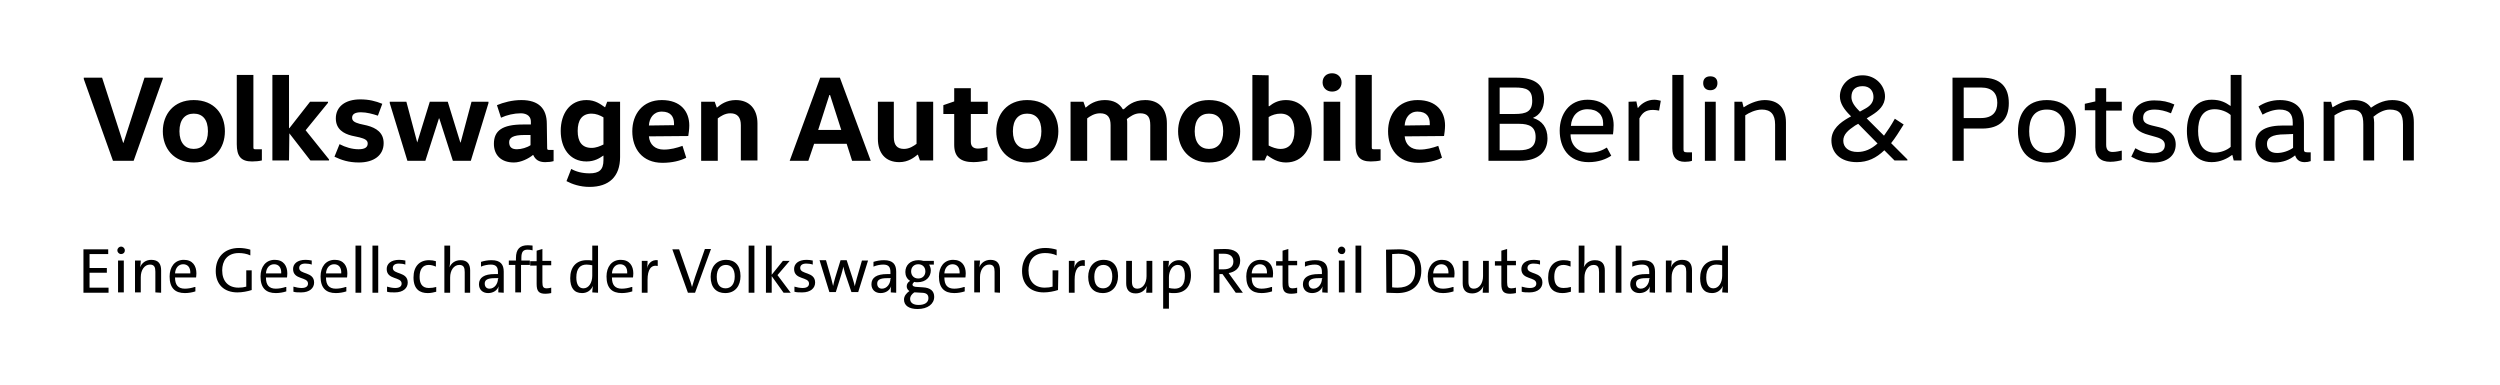 <?xml version="1.0" encoding="utf-8"?>
<!-- Generator: Adobe Illustrator 26.5.0, SVG Export Plug-In . SVG Version: 6.00 Build 0)  -->
<svg version="1.1" id="Ebene_1" xmlns="http://www.w3.org/2000/svg" xmlns:xlink="http://www.w3.org/1999/xlink" x="0px" y="0px"
	 viewBox="0 0 737 113.4" style="enable-background:new 0 0 737 113.4;" xml:space="preserve">
<g>
	<path d="M507.7,81.3c0,2-1,3.7-2.6,3.7c-1.4,0-2.1-1.2-2.1-3.2c0-2.7,1.2-3.8,3-3.8c0.6,0,1.1,0.1,1.7,0.2V81.3z M509.4,86.3V72.4
		h-1.7v4.4c-0.6-0.1-1.1-0.1-1.6-0.1c-3.1,0-4.9,2-4.9,5.3c0,2.8,1.1,4.4,3.5,4.4c1.5,0,2.6-0.8,3.2-2.1l0,0
		c-0.1,0.6-0.2,1.4-0.2,1.9L509.4,86.3L509.4,86.3z M498.8,86.3v-6.6c0-1.8-0.7-3.1-2.9-3.1c-1.6,0-2.8,0.9-3.3,2.2l0,0
		c0.1-0.6,0.2-1.4,0.2-2h-1.7v9.4h1.7v-4.5c0-2.1,1.1-3.7,2.7-3.7c1.3,0,1.6,0.8,1.6,2.1v6.1L498.8,86.3L498.8,86.3z M486.2,82.2
		c0,1.4-1,2.9-2.5,2.9c-0.9,0-1.4-0.6-1.4-1.5c0-1,0.7-1.6,2.9-1.6h1.1v0.2H486.2z M487.9,86.3v-6.2c0-2.1-0.9-3.4-3.6-3.4
		c-1.1,0-2.2,0.2-3.1,0.5v1.4c0.9-0.4,2-0.6,2.9-0.6c1.6,0,2.1,0.8,2.1,2.2v0.6h-1c-3,0-4.6,1-4.6,3c0,1.6,1.1,2.6,2.7,2.6
		c1.5,0,2.7-0.8,3.1-2l0,0c-0.1,0.5-0.1,1.1-0.1,1.8L487.9,86.3L487.9,86.3z M478,72.4h-1.7v13.9h1.7V72.4z M473.1,86.3v-6.6
		c0-1.7-0.7-3-2.9-3c-1.6,0-2.7,0.8-3.3,2.1l0,0c0.1-0.5,0.2-1.3,0.2-1.9v-4.5h-1.7v13.9h1.7v-4.5c0-2.1,1.1-3.7,2.7-3.7
		c1.3,0,1.6,0.8,1.6,2.1v6.1H473.1z M463.1,84.6c-0.7,0.2-1.4,0.3-2.2,0.3c-2.1,0-2.7-1.5-2.7-3.3c0-2.2,0.9-3.5,2.7-3.5
		c0.7,0,1.4,0.2,2.1,0.5V77c-0.6-0.2-1.3-0.3-2-0.3c-2.9,0-4.6,1.9-4.6,5.1c0,3.5,1.9,4.6,4.2,4.6c1,0,1.7-0.2,2.5-0.4V84.6z
		 M454,76.8c-0.5-0.1-1.2-0.2-1.8-0.2c-2.5,0-3.7,1.2-3.7,2.7c0,3.3,4.4,2.2,4.4,4.3c0,0.8-0.6,1.3-1.9,1.3c-0.8,0-1.7-0.2-2.4-0.4
		V86c0.6,0.2,1.4,0.2,2.3,0.2c2.5,0,3.8-1.3,3.8-2.9c0-3.3-4.4-2.3-4.4-4.3c0-0.8,0.6-1.3,1.8-1.3c0.6,0,1.4,0.1,1.9,0.3L454,76.8
		L454,76.8z M446.9,84.8c-0.4,0.1-0.9,0.2-1.3,0.2c-1,0-1.3-0.4-1.3-1.8v-5h2.6v-1.3h-2.6v-3.5l-1.7,0.5V77h-1.9v1.3h1.9v5.4
		c0,2.1,0.6,2.9,2.6,2.9c0.6,0,1.2-0.1,1.7-0.2L446.9,84.8L446.9,84.8z M438.9,86.3v-9.4h-1.7v4.5c0,2.1-1.1,3.7-2.7,3.7
		c-1.2,0-1.6-0.8-1.6-2.1v-6.1h-1.7v6.6c0,1.7,0.7,3,2.8,3c1.6,0,2.8-0.9,3.3-2.2l0,0c-0.1,0.6-0.2,1.4-0.2,2H438.9z M422.5,80.6
		c0.1-1.7,1.1-2.7,2.4-2.7s2.2,0.9,2.1,2.7H422.5z M428.3,84.6c-0.9,0.3-1.9,0.5-2.9,0.5c-2,0-2.9-1.1-2.9-3.3h6.2
		c0,0,0.1-0.6,0.1-1.2c0-2.2-1.1-4-3.7-4c-2.7,0-4.2,2.1-4.2,4.9c0,3.4,1.6,4.9,4.5,4.9c1.1,0,2.2-0.2,3.1-0.5v-1.3H428.3z
		 M410.4,74.9c0.5,0,1.3-0.1,1.9-0.1c3.3,0,4.9,1.7,4.9,5c0,3.5-2.1,5-5.1,5c-0.5,0-1.2,0-1.7-0.1L410.4,74.9L410.4,74.9z
		 M408.7,86.3c1,0,2,0.1,3.2,0.1c4.2,0,7.1-2.2,7.1-6.6s-2.5-6.3-6.6-6.3c-1.4,0-2.9,0.1-3.8,0.1L408.7,86.3L408.7,86.3z
		 M401.3,72.4h-1.7v13.9h1.7V72.4z M396.4,76.8h-1.7v9.4h1.7V76.8z M396.6,73.8c0-0.6-0.5-1.1-1.1-1.1s-1.1,0.5-1.1,1.1
		s0.5,1.1,1.1,1.1C396.1,75,396.6,74.5,396.6,73.8 M389.7,82.2c0,1.4-1,2.9-2.5,2.9c-0.9,0-1.4-0.6-1.4-1.5c0-1,0.7-1.6,2.9-1.6h1.1
		v0.2H389.7z M391.4,86.3v-6.2c0-2.1-0.9-3.4-3.6-3.4c-1.1,0-2.2,0.2-3.1,0.5v1.4c0.9-0.4,2-0.6,2.9-0.6c1.6,0,2.1,0.8,2.1,2.2v0.6
		h-1c-3,0-4.6,1-4.6,3c0,1.6,1.1,2.6,2.7,2.6c1.5,0,2.7-0.8,3.1-2l0,0c-0.1,0.5-0.1,1.1-0.1,1.8L391.4,86.3L391.4,86.3z M382.4,84.8
		c-0.4,0.1-0.9,0.2-1.3,0.2c-1,0-1.3-0.4-1.3-1.8v-5h2.6v-1.3h-2.6v-3.5l-1.7,0.5V77h-1.9v1.3h1.9v5.4c0,2.1,0.6,2.9,2.6,2.9
		c0.6,0,1.2-0.1,1.7-0.2L382.4,84.8L382.4,84.8z M369,80.6c0.1-1.7,1.1-2.7,2.4-2.7s2.2,0.9,2.1,2.7H369z M374.8,84.6
		c-0.9,0.3-1.9,0.5-2.9,0.5c-2,0-2.9-1.1-2.9-3.3h6.2c0,0,0.1-0.6,0.1-1.2c0-2.2-1.1-4-3.7-4c-2.7,0-4.2,2.1-4.2,4.9
		c0,3.4,1.6,4.9,4.5,4.9c1.1,0,2.2-0.2,3.1-0.5v-1.3H374.8z M359.4,74.8c0,0,0.7,0,1.4,0c1.8,0,2.8,0.8,2.8,2.3s-1,2.3-2.9,2.3
		c-0.6,0-1.4,0-1.4,0v-4.6H359.4z M366.4,86.3l-3.2-4.4c-0.5-0.7-1-1.4-1-1.4c1.8-0.3,3.4-1.4,3.4-3.6c0-2.5-1.8-3.5-4.5-3.5
		c-1.7,0-3.3,0.1-3.3,0.1v12.8h1.7v-5.5h0.9l3.9,5.5H366.4z M344.6,81.7c0-1.7,0.9-3.6,2.6-3.6c1.4,0,2.1,1.2,2.1,3.2
		c0,2.7-1.2,3.8-3,3.8c-0.6,0-1.2-0.1-1.7-0.2V81.7z M344.6,91v-4.7c0.6,0.1,1,0.1,1.6,0.1c3.1,0,4.9-1.9,4.9-5.3
		c0-2.9-1.3-4.4-3.5-4.4c-1.5,0-2.6,0.8-3.2,2.1l0,0c0.1-0.5,0.2-1.4,0.2-1.9h-1.7V91H344.6z M339.7,86.3v-9.4H338v4.5
		c0,2.1-1.1,3.7-2.7,3.7c-1.2,0-1.6-0.8-1.6-2.1v-6.1H332v6.6c0,1.7,0.7,3,2.8,3c1.6,0,2.8-0.9,3.3-2.2l0,0c-0.1,0.6-0.2,1.4-0.2,2
		H339.7z M327.9,81.5c0,2.4-1.2,3.5-2.7,3.5c-1.7,0-2.6-1.2-2.6-3.4c0-2.3,1.1-3.5,2.7-3.5S327.9,79.3,327.9,81.5 M329.6,81.4
		c0-3.2-1.7-4.8-4.2-4.8c-3,0-4.6,2.2-4.6,5c0,3.2,1.7,4.8,4.3,4.8C328,86.4,329.6,84.2,329.6,81.4 M319.8,76.7
		c-1.9-0.2-2.8,1.1-3.2,2.4l0,0c0.2-0.8,0.2-1.7,0.2-2.2h-1.7v9.4h1.7v-3.8c0-3,1-4.5,3-4.1V76.7z M312,79.7h-1.7v4.8
		c-0.7,0.2-1.4,0.3-2.3,0.3c-3,0-4.8-1.9-4.8-5.1c0-2.7,1.4-5.1,4.9-5.1c1.1,0,2.4,0.2,3.4,0.7v-1.7c-1-0.3-2.2-0.5-3.3-0.5
		c-4.5,0-6.9,2.9-6.9,6.8s2.4,6.3,6.4,6.3c1.4,0,3-0.3,4.2-0.7L312,79.7L312,79.7z M294.8,86.3v-6.6c0-1.8-0.7-3.1-2.8-3.1
		c-1.6,0-2.8,0.9-3.3,2.2l0,0c0.1-0.6,0.2-1.4,0.2-2h-1.7v9.4h1.7v-4.5c0-2.1,1.1-3.7,2.7-3.7c1.3,0,1.6,0.8,1.6,2.1v6.1L294.8,86.3
		L294.8,86.3z M278.4,80.6c0.1-1.7,1.1-2.7,2.4-2.7s2.2,0.9,2.1,2.7H278.4z M284.2,84.6c-0.9,0.3-1.9,0.5-2.9,0.5
		c-2,0-2.9-1.1-2.9-3.3h6.2c0,0,0.1-0.6,0.1-1.2c0-2.2-1.1-4-3.7-4c-2.7,0-4.2,2.1-4.2,4.9c0,3.4,1.6,4.9,4.5,4.9
		c1.1,0,2.2-0.2,3.1-0.5v-1.3H284.2z M272.8,80c0,1.2-0.8,2.1-2.1,2.1c-1.3,0-2.1-0.9-2.1-2.1s0.8-2.1,2.1-2.1S272.8,78.8,272.8,80
		 M270,86.2l1.6,0.1c1.6,0,2.1,0.6,2.1,1.6c0,1.2-1,2-2.9,2c-1.5,0-2.5-0.6-2.5-1.8c0-0.7,0.4-1.3,1.2-1.9
		C269.6,86.2,269.8,86.2,270,86.2 M275.3,78.2v-1.3h-3.1c-0.4-0.1-0.9-0.2-1.4-0.2c-2.5,0-3.9,1.5-3.9,3.5c0,1,0.4,2,1.4,2.6
		c-0.7,0.4-1,1-1,1.6s0.3,1.1,0.8,1.4c-0.9,0.6-1.6,1.5-1.6,2.5c0,1.8,1.5,2.8,4,2.8c3,0,4.9-1.5,4.9-3.6c0-1.7-1.1-2.7-3.4-2.8
		l-1.5-0.1c-1.1,0-1.5-0.3-1.5-0.7c0-0.2,0.2-0.5,0.5-0.8c0.3,0.1,0.6,0.1,1,0.1c2.5,0,3.9-1.6,3.9-3.5c0-0.6-0.2-1.2-0.5-1.7h1.4
		V78.2z M262.5,82.2c0,1.4-1,2.9-2.5,2.9c-0.9,0-1.4-0.6-1.4-1.5c0-1,0.7-1.6,2.9-1.6h1.1v0.2H262.5z M264.2,86.3v-6.2
		c0-2.1-0.9-3.4-3.6-3.4c-1.1,0-2.2,0.2-3.1,0.5v1.4c0.9-0.4,2-0.6,2.9-0.6c1.6,0,2.1,0.8,2.1,2.2v0.6h-1c-3,0-4.6,1-4.6,3
		c0,1.6,1.1,2.6,2.7,2.6c1.5,0,2.7-0.8,3.1-2l0,0c-0.1,0.5-0.1,1.1-0.1,1.8L264.2,86.3L264.2,86.3z M255.9,76.8h-1.8l-1.5,5.2
		c-0.2,0.9-0.5,1.7-0.6,2.4l0,0c-0.2-0.7-0.3-1.3-0.7-2.5l-1.7-5.2h-1.8l-1.6,5.2c-0.2,0.8-0.5,1.7-0.6,2.4l0,0
		c-0.2-0.7-0.4-1.6-0.6-2.4l-1.5-5.2h-1.9l2.9,9.4h1.9L248,81c0.2-0.8,0.5-1.6,0.6-2.4l0,0c0.2,0.6,0.3,1.3,0.5,1.9l1.9,5.6h2
		L255.9,76.8z M239.6,76.8c-0.5-0.1-1.2-0.2-1.8-0.2c-2.5,0-3.7,1.2-3.7,2.7c0,3.3,4.4,2.2,4.4,4.3c0,0.8-0.6,1.3-1.9,1.3
		c-0.8,0-1.7-0.2-2.4-0.4V86c0.6,0.2,1.4,0.2,2.3,0.2c2.5,0,3.8-1.3,3.8-2.9c0-3.3-4.4-2.3-4.4-4.3c0-0.8,0.6-1.3,1.8-1.3
		c0.6,0,1.4,0.1,1.9,0.3L239.6,76.8L239.6,76.8z M233.1,86.3l-3.9-5.2l3.6-4.2h-2l-3.3,4.1v-8.6h-1.7v13.9h1.7v-4.9l3.5,4.9
		C231,86.3,233.1,86.3,233.1,86.3z M222.4,72.4h-1.7v13.9h1.7V72.4z M216.6,81.5c0,2.4-1.2,3.5-2.7,3.5c-1.7,0-2.6-1.2-2.6-3.4
		c0-2.3,1.1-3.5,2.7-3.5C215.6,78.1,216.6,79.3,216.6,81.5 M218.3,81.4c0-3.2-1.7-4.8-4.2-4.8c-3,0-4.6,2.2-4.6,5
		c0,3.2,1.7,4.8,4.3,4.8C216.8,86.4,218.3,84.2,218.3,81.4 M209.6,73.4h-1.8l-2.9,8.3c-0.3,0.9-0.6,2-0.9,2.9l0,0
		c-0.2-0.9-0.6-2-0.9-2.8l-2.9-8.3h-2l4.6,12.8h2.1L209.6,73.4z M193.9,76.7c-1.9-0.2-2.8,1.1-3.2,2.4l0,0c0.2-0.8,0.2-1.7,0.2-2.2
		h-1.7v9.4h1.7v-3.8c0-3,1-4.5,3-4.1V76.7z M180.4,80.6c0.1-1.7,1.1-2.7,2.4-2.7c1.3,0,2.2,0.9,2.1,2.7H180.4z M186.2,84.6
		c-0.9,0.3-1.9,0.5-2.9,0.5c-2,0-2.9-1.1-2.9-3.3h6.2c0,0,0.1-0.6,0.1-1.2c0-2.2-1.1-4-3.7-4c-2.7,0-4.2,2.1-4.2,4.9
		c0,3.4,1.6,4.9,4.5,4.9c1.1,0,2.2-0.2,3.1-0.5v-1.3H186.2z M174.6,81.3c0,2-1,3.7-2.6,3.7c-1.4,0-2.1-1.2-2.1-3.2
		c0-2.7,1.2-3.8,3-3.8c0.6,0,1.1,0.1,1.7,0.2L174.6,81.3L174.6,81.3z M176.3,86.3V72.4h-1.7v4.4c-0.6-0.1-1.1-0.1-1.6-0.1
		c-3.1,0-4.9,2-4.9,5.3c0,2.8,1.1,4.4,3.5,4.4c1.5,0,2.6-0.8,3.2-2.1l0,0c-0.1,0.6-0.2,1.4-0.2,1.9L176.3,86.3L176.3,86.3z
		 M162.5,84.8c-0.4,0.1-0.9,0.2-1.3,0.2c-1,0-1.3-0.4-1.3-1.8v-5h2.6v-1.3h-2.6v-3.5l-1.7,0.5V77h-1.9v1.3h1.9v5.4
		c0,2.1,0.6,2.9,2.6,2.9c0.6,0,1.2-0.1,1.7-0.2V84.8z M156.3,76.8h-2.6V76c0-1.7,0.5-2.4,1.8-2.4c0.8,0,1.5,0.2,1.5,0.2v-1.4
		c0,0-0.7-0.1-1.4-0.1c-2.3,0-3.5,1.1-3.5,3.8v0.7H150v1.3h1.9v8.1h1.7v-8.1h2.6v-1.3H156.3z M146.8,82.2c0,1.4-1,2.9-2.5,2.9
		c-0.9,0-1.4-0.6-1.4-1.5c0-1,0.7-1.6,2.9-1.6h1.1v0.2H146.8z M148.5,86.3v-6.2c0-2.1-0.9-3.4-3.6-3.4c-1.1,0-2.2,0.2-3.1,0.5v1.4
		c0.9-0.4,2-0.6,2.9-0.6c1.6,0,2.1,0.8,2.1,2.2v0.6h-1c-3,0-4.6,1-4.6,3c0,1.6,1.1,2.6,2.7,2.6c1.5,0,2.7-0.8,3.1-2l0,0
		c-0.1,0.5-0.1,1.1-0.1,1.8L148.5,86.3L148.5,86.3z M138.6,86.3v-6.6c0-1.7-0.7-3-2.8-3c-1.6,0-2.7,0.8-3.3,2.1l0,0
		c0.1-0.5,0.2-1.3,0.2-1.9v-4.5H131v13.9h1.7v-4.5c0-2.1,1.1-3.7,2.7-3.7c1.3,0,1.6,0.8,1.6,2.1v6.1H138.6z M128.6,84.6
		c-0.7,0.2-1.4,0.3-2.2,0.3c-2.1,0-2.7-1.5-2.7-3.3c0-2.2,0.9-3.5,2.7-3.5c0.7,0,1.4,0.2,2.1,0.5V77c-0.6-0.2-1.3-0.3-2-0.3
		c-2.9,0-4.6,1.9-4.6,5.1c0,3.5,1.9,4.6,4.2,4.6c1,0,1.7-0.2,2.5-0.4V84.6z M119.5,76.8c-0.5-0.1-1.2-0.2-1.8-0.2
		c-2.5,0-3.7,1.2-3.7,2.7c0,3.3,4.4,2.2,4.4,4.3c0,0.8-0.6,1.3-1.9,1.3c-0.8,0-1.7-0.2-2.4-0.4V86c0.6,0.2,1.4,0.2,2.3,0.2
		c2.5,0,3.8-1.3,3.8-2.9c0-3.3-4.4-2.3-4.4-4.3c0-0.8,0.6-1.3,1.8-1.3c0.6,0,1.4,0.1,1.9,0.3C119.5,78,119.5,76.8,119.5,76.8z
		 M111.5,72.4h-1.7v13.9h1.7V72.4z M106.5,72.4h-1.7v13.9h1.7V72.4z M96.1,80.6c0.1-1.7,1.1-2.7,2.4-2.7s2.2,0.9,2.1,2.7H96.1z
		 M101.9,84.6c-0.9,0.3-1.9,0.5-2.9,0.5c-2,0-2.9-1.1-2.9-3.3h6.2c0,0,0.1-0.6,0.1-1.2c0-2.2-1.1-4-3.7-4c-2.7,0-4.2,2.1-4.2,4.9
		c0,3.4,1.6,4.9,4.5,4.9c1.1,0,2.2-0.2,3.1-0.5v-1.3H101.9z M91.9,76.8c-0.5-0.1-1.2-0.2-1.8-0.2c-2.5,0-3.7,1.2-3.7,2.7
		c0,3.3,4.4,2.2,4.4,4.3c0,0.8-0.6,1.3-1.9,1.3c-0.8,0-1.7-0.2-2.4-0.4V86c0.6,0.2,1.4,0.2,2.3,0.2c2.5,0,3.8-1.3,3.8-2.9
		c0-3.3-4.4-2.3-4.4-4.3c0-0.8,0.6-1.3,1.8-1.3c0.6,0,1.4,0.1,1.9,0.3C91.9,78,91.9,76.8,91.9,76.8z M78.4,80.6
		c0.1-1.7,1.1-2.7,2.4-2.7s2.2,0.9,2.1,2.7H78.4z M84.2,84.6c-0.9,0.3-1.9,0.5-2.9,0.5c-2,0-2.9-1.1-2.9-3.3h6.2
		c0,0,0.1-0.6,0.1-1.2c0-2.2-1.1-4-3.7-4c-2.7,0-4.2,2.1-4.2,4.9c0,3.4,1.6,4.9,4.5,4.9c1.1,0,2.2-0.2,3.1-0.5v-1.3H84.2z
		 M74.3,79.7h-1.7v4.8c-0.7,0.2-1.4,0.3-2.3,0.3c-3,0-4.8-1.9-4.8-5.1c0-2.7,1.4-5.1,4.9-5.1c1.1,0,2.4,0.2,3.4,0.7v-1.7
		c-1-0.3-2.2-0.5-3.3-0.5c-4.5,0-6.9,2.9-6.9,6.8s2.4,6.3,6.4,6.3c1.4,0,3-0.3,4.2-0.7v-5.8H74.3z M51.6,80.6
		c0.1-1.7,1.1-2.7,2.4-2.7c1.3,0,2.2,0.9,2.1,2.7H51.6z M57.4,84.6c-0.9,0.3-1.9,0.5-2.9,0.5c-2,0-2.9-1.1-2.9-3.3h6.2
		c0,0,0.1-0.6,0.1-1.2c0-2.2-1.1-4-3.7-4c-2.7,0-4.2,2.1-4.2,4.9c0,3.4,1.6,4.9,4.5,4.9c1.1,0,2.2-0.2,3.1-0.5v-1.3H57.4z
		 M47.5,86.3v-6.6c0-1.8-0.7-3.1-2.9-3.1c-1.6,0-2.8,0.9-3.3,2.2l0,0c0.1-0.6,0.2-1.4,0.2-2h-1.7v9.4h1.7v-4.5
		c0-2.1,1.1-3.7,2.7-3.7c1.3,0,1.6,0.8,1.6,2.1v6.1L47.5,86.3L47.5,86.3z M36.5,76.8h-1.7v9.4h1.7V76.8z M36.8,73.8
		c0-0.6-0.5-1.1-1.1-1.1s-1.1,0.5-1.1,1.1s0.5,1.1,1.1,1.1S36.8,74.5,36.8,73.8 M32,86.3v-1.5h-5.6v-4.4h5.1V79h-5.1v-4.1h5.5v-1.4
		h-7.3v12.8H32z"/>
	<path d="M685,30v17.4h3.2V34c1.1-0.7,2.8-1.7,4.8-1.7c3,0,3.7,1.4,3.7,4.4v10.6h3.2V36.1c0-0.6-0.1-1.2-0.2-1.7
		c1.2-1,3-2.1,4.8-2.1c3,0,3.9,1.4,3.9,4.4v10.6h3.2V36.1c0-4.4-2.2-6.6-6.4-6.6c-2.8,0-5,1.4-6.3,2.3h0.1c-1-1.5-2.6-2.3-5.1-2.3
		c-2.7,0-5,1.4-6.2,2.1h-0.1l-0.4-1.6C687.2,30,685,30,685,30z M676.6,45.8c0.4,1.2,1.2,2,2.8,2c0.7,0,1.2-0.1,1.8-0.3v-2.6h-1
		c-0.9,0-1-0.3-1-0.9v-7.8c0-4.4-2.6-6.7-7.1-6.7c-2.5,0-4.7,0.8-6.3,1.9l1.2,2.4c1.3-0.8,3.3-1.5,5-1.5c2.8,0,3.9,1.3,3.9,3.8V37
		h-2.8c-4.8,0-8.2,1.3-8.2,5.5c0,3.5,2.4,5.4,5.7,5.4C673,47.9,675,47.1,676.6,45.8L676.6,45.8z M676,39.5v4.1
		c-1.3,0.9-3.1,1.5-4.7,1.5c-1.9,0-3-0.9-3-2.7c0-1.7,1.3-2.8,5.4-2.8L676,39.5L676,39.5z M657.6,22.1v9.1h-0.1
		c-1.3-0.9-2.8-1.8-5.5-1.8c-5.1,0-7.3,4.2-7.3,9.2s2.2,9.2,7.3,9.2c2.7,0,4.8-1.2,6-2.1h0.1l0.4,1.6h2.3V22.1H657.6z M657.6,43.3
		c-1.1,1-3,1.7-4.7,1.7c-3.7,0-4.9-2.9-4.9-6.4s1.2-6.4,4.9-6.4c1.7,0,3.6,0.7,4.7,1.7V43.3z M628.3,46.2c1.8,1,3.6,1.7,6.6,1.7
		c4.1,0,6.5-2.1,6.5-5.3c0-2.8-1.9-4.4-4.9-5.1l-2.1-0.5c-2-0.5-2.6-1.1-2.6-2.3c0-1.5,1-2.4,3.4-2.4c1.5,0,3.2,0.4,4.8,1.1l1-2.6
		c-1.8-0.8-3.5-1.2-5.9-1.2c-4,0-6.4,2.1-6.4,5.3c0,2.8,1.8,4.1,4.8,4.9l2.1,0.6c1.8,0.5,2.6,1.2,2.6,2.4c0,1.6-1.2,2.4-3.6,2.4
		c-2,0-3.6-0.6-5.1-1.5L628.3,46.2z M617.7,25.9v4l-3.1,0.7v1.9h3.1v10.9c0,2.8,1.5,4.3,4.4,4.3c1.4,0,2.7-0.3,3.4-0.5v-2.8
		c-0.5,0.1-1.7,0.4-2.7,0.4c-1.2,0-1.9-0.6-1.9-2.1V32.6h4.6V30h-4.6v-4h-3.2V25.9z M612,38.7c0-5-2.5-9.2-8.6-9.2s-8.5,4.2-8.5,9.2
		s2.4,9.2,8.5,9.2C609.6,47.9,612,43.7,612,38.7 M598.2,38.7c0-3.6,1.3-6.4,5.2-6.4s5.3,2.8,5.3,6.4s-1.4,6.4-5.3,6.4
		C599.6,45,598.2,42.3,598.2,38.7 M578.9,25.8h5.1c3.4,0,4.8,1.8,4.8,4.5s-1.4,4.5-4.8,4.5h-5.1V25.8z M578.9,47.3v-9.4h5.4
		c5.4,0,7.9-2.8,7.9-7.5s-2.4-7.5-7.9-7.5h-8.7v24.5h3.3V47.3z M545.8,28.6c0-1.8,0.9-3.2,3.3-3.2c2.2,0,3.2,1.5,3.2,3.2
		c0,1.4-0.8,2.5-2.2,3.3l-1.8,1l-0.3-0.3C546.3,30.9,545.8,29.7,545.8,28.6 M547.6,44.8c-2.7,0-4.2-1.4-4.2-3.3
		c0-1.9,1.4-3.1,3.5-4.5l0.9-0.5l5.7,5.8C551.6,44,549.7,44.8,547.6,44.8 M558.6,35c-1.1,2-2.2,3.6-3.2,5l-5.1-5.1l1.6-1
		c1.9-1.2,3.8-2.8,3.8-5.5c0-3.1-2.7-6.2-6.6-6.2c-4.2,0-6.7,3.1-6.7,6.2c0,2.1,1.3,3.9,3,5.6l0.3,0.3l-0.9,0.5
		c-2.2,1.3-4.9,3.2-4.9,6.6c0,3.6,2.6,6.4,7.5,6.4c3.2,0,5.7-1.2,8.1-3.5l3,3h3.8V47l-4.8-4.8c1.2-1.5,2.4-3.4,3.7-5.5L558.6,35z
		 M511.3,30v17.4h3.2V34c1-0.7,3-1.7,4.9-1.7c2.6,0,3.9,1.4,3.9,4.4v10.6h3.2V36.1c0-4.4-2.4-6.6-6.3-6.6c-2.5,0-5.1,1.4-6.1,2.1
		H514l-0.4-1.6C513.6,30,511.3,30,511.3,30z M502.1,24.5c0,1.3,0.8,2.1,2.1,2.1c1.3,0,2.1-0.8,2.1-2.1c0-1.3-0.8-2-2.1-2
		S502.1,23.2,502.1,24.5 M505.8,30h-3.2v17.4h3.2V30z M498.8,44.9h-1.5c-0.9,0-1-0.3-1-0.9V22.1H493v21.6c0,2.5,1.1,4,3.7,4
		c0.8,0,1.6-0.1,2.1-0.3L498.8,44.9L498.8,44.9z M480.1,30v17.4h3.2V34.9c0.8-1.5,1.7-2.5,4-2.5c0.5,0,1.2,0.1,1.8,0.2l0.5-2.9
		c-0.5-0.1-1.2-0.3-1.9-0.3c-2,0-3.7,1-4.8,2.4h-0.1l-0.4-1.9L480.1,30L480.1,30z M463.1,37.1c0.2-2.9,2-4.9,4.9-4.9
		c3,0,4.6,1.7,4.6,4.1c0,0.3,0,0.5,0,0.8C472.6,37.1,463.1,37.1,463.1,37.1z M475.5,39.7c0.1-0.6,0.2-1.9,0.2-2.8
		c0-3.9-2.3-7.5-7.7-7.5c-5.5,0-8.2,4.4-8.2,9.1c0,5,2.6,9.3,8.5,9.3c3,0,5.2-0.9,6.7-1.9l-1.3-2.4c-1.3,0.8-2.8,1.5-5.2,1.5
		c-3.3,0-5.5-2.2-5.5-5.4h12.5V39.7z M442.1,25.8h4.5c3.5,0,5.1,0.7,5.1,3.9s-1.8,3.9-5.1,3.9h-4.5V25.8z M438.8,22.9v24.5h9.4
		c5.1,0,8-2.5,8-6.6c0-3.2-1.6-5.2-4.2-6v-0.1c1.8-0.7,3.2-2.6,3.2-5.5c0-4.3-2.8-6.3-8.2-6.3C447,22.9,438.8,22.9,438.8,22.9z
		 M442.1,36.5h5.7c3.1,0,4.9,0.9,4.9,3.9s-1.9,3.9-4.9,3.9h-5.7V36.5z M414.1,37c0.1-2.1,1.3-4.1,3.8-4.1c2.7,0,3.6,1.6,3.6,3.5
		c0,0.2,0,0.4,0,0.5L414.1,37L414.1,37z M425.7,40.1c0.1-0.6,0.3-2,0.3-3.1c0-4.1-2.5-7.5-8.1-7.5c-5.7,0-8.7,4.2-8.7,9.2
		c0,5.1,2.9,9.3,8.9,9.3c2.8,0,5.3-0.6,7-1.5L424,43c-1.7,0.6-3.5,1.1-5.5,1.1c-2.6,0-4.2-1.5-4.4-3.9L425.7,40.1L425.7,40.1z
		 M399.6,22.1v20.4c0,3.5,1.2,5.1,4.5,5.1c1,0,2.1-0.1,2.9-0.3V44h-2c-0.5,0-0.6-0.1-0.6-0.6V22.1H399.6z M389.9,24.3
		c0,1.5,1.1,2.7,2.8,2.7c1.7,0,2.8-1.1,2.8-2.7c0-1.5-1.1-2.7-2.8-2.7C391,21.6,389.9,22.7,389.9,24.3 M395.1,30h-4.9v17.4h4.9V30z
		 M369.2,22.1v25.2h3.6l0.7-1.5h0.1c1.3,0.9,3,2.1,5.5,2.1c5,0,7.6-4.2,7.6-9.2s-2.6-9.2-7.6-9.2c-2.4,0-3.9,1-4.9,1.8H374v-9.1
		L369.2,22.1L369.2,22.1z M374,34.5c1-0.6,2.2-1,3.5-1c2.9,0,4.1,2.1,4.1,5.2s-1.3,5.2-4.1,5.2c-1.3,0-2.5-0.5-3.5-1V34.5z
		 M365.6,38.7c0-5-3.1-9.2-9.2-9.2c-5.9,0-9.1,4.2-9.1,9.2s3.2,9.2,9.1,9.2C362.4,47.9,365.6,43.7,365.6,38.7 M352.2,38.7
		c0-3.5,1.7-5.2,4.2-5.2c2.6,0,4.2,1.7,4.2,5.2s-1.7,5.2-4.2,5.2C353.9,43.9,352.2,42.1,352.2,38.7 M315.6,30v17.4h4.9V34.9
		c0.8-0.6,2.1-1.5,3.8-1.5c2.3,0,3.1,1.3,3.1,3.5v10.4h4.9V36.4c0-0.4,0-0.9-0.1-1.3c0.9-0.7,2.2-1.7,3.9-1.7c2.3,0,3,1.2,3,3.5
		v10.4h4.9V36.4c0-4.2-2.2-6.9-6.4-6.9c-3.6,0-5.3,1.8-6.3,2.7H331c-1-1.7-2.7-2.7-5.3-2.7c-2.8,0-4.6,1.3-5.6,2.2H320l-0.6-1.7
		H315.6z M312,38.7c0-5-3.1-9.2-9.2-9.2c-5.9,0-9.1,4.2-9.1,9.2s3.2,9.2,9.1,9.2C308.9,47.9,312,43.7,312,38.7 M298.6,38.7
		c0-3.5,1.7-5.2,4.2-5.2c2.6,0,4.2,1.7,4.2,5.2s-1.7,5.2-4.2,5.2C300.3,43.9,298.6,42.1,298.6,38.7 M281.3,25.9v4l-3.2,1.1v2.6h3.2
		v9.1c0,3.5,1.8,5.1,5.7,5.1c1.7,0,3.3-0.4,4.1-0.5v-4c-0.8,0.3-2,0.5-2.8,0.5c-1.4,0-2.1-0.7-2.1-2v-8.2h5V30h-5v-4h-4.9V25.9z
		 M258.8,30v10.9c0,4.2,2.2,6.9,6.3,6.9c2.7,0,4.4-1.4,5.4-2.2h0.1l0.6,1.7h3.9V30h-4.9v12.4c-0.8,0.6-2.1,1.5-3.7,1.5
		c-2.1,0-3-1.2-3-3.5V30H258.8z M244.7,28l3.3,10.3h-6.8l3.3-10.3H244.7z M247.6,22.9h-5.8l-9,24.5h5.5l1.7-5h9.6l1.6,5h5.5
		L247.6,22.9z M206.7,30v17.4h4.9V34.9c0.8-0.6,2.1-1.5,3.7-1.5c2.1,0,3.1,1.2,3.1,3.5v10.4h4.9V36.4c0-4.2-2.3-6.9-6.4-6.9
		c-2.7,0-4.5,1.3-5.5,2.2h-0.1l-0.6-1.7C210.7,30,206.7,30,206.7,30z M191.3,37c0.1-2.1,1.3-4.1,3.8-4.1c2.7,0,3.6,1.6,3.6,3.5
		c0,0.2,0,0.4,0,0.5L191.3,37L191.3,37z M202.9,40.1c0.1-0.6,0.3-2,0.3-3.1c0-4.1-2.5-7.5-8.1-7.5c-5.7,0-8.7,4.2-8.7,9.2
		c0,5.1,2.9,9.3,8.9,9.3c2.8,0,5.3-0.6,7-1.5l-1.1-3.5c-1.7,0.6-3.5,1.1-5.5,1.1c-2.6,0-4.2-1.5-4.4-3.9L202.9,40.1L202.9,40.1z
		 M182.8,30H179l-0.6,1.6h-0.1c-1.3-0.9-2.8-2.1-5.4-2.1c-5,0-7.6,4.1-7.6,9.1s2.6,9,7.6,9c2.4,0,3.9-1,4.9-1.7h0.1v1.3
		c0,2.9-1.3,3.9-4.1,3.9c-2.2,0-4-0.5-5.4-1.3l-1.4,3.6c1.7,0.9,4,1.7,6.8,1.7c5.7,0,9-3,9-8.8V30z M177.9,42.6c-1,0.5-2.2,1-3.5,1
		c-2.9,0-4.1-1.9-4.1-5s1.2-5.1,4.1-5.1c1.3,0,2.5,0.5,3.5,1.1V42.6z M156.4,39.8v3c-1,0.7-2.7,1.2-4,1.2c-1.5,0-2.3-0.6-2.3-2.1
		c0-1.3,1.2-2.1,4.4-2.1C154.5,39.8,156.4,39.8,156.4,39.8z M161.2,36.5c0-4.5-2.4-7-7.5-7c-2.7,0-5.3,0.7-7.2,1.5l1.2,3.7
		c1.7-0.8,3.9-1.3,5.8-1.3c1,0,3,0.3,3,2.5v0.8h-2.3c-6.1,0-8.6,1.8-8.6,5.7c0,3.2,2,5.5,5.9,5.5c2.1,0,4.4-1.2,5.6-2.2h0.1
		c0.6,1.3,1.6,2.1,3.5,2.1c1,0,1.8-0.1,2.5-0.3v-3.3h-1.3c-0.5,0-0.6-0.1-0.6-0.6L161.2,36.5L161.2,36.5z M143.9,30H139l-3.2,12
		h-0.1L132,30h-5.3L123,42l0,0l-3.2-12h-4.9v0.4l5.2,17h5.3l4-12.5h0.1l4,12.5h5.3l5.2-17V30H143.9z M98.6,46.2
		c2.1,1,4.2,1.7,7.2,1.7c4.4,0,7.3-2.1,7.3-5.7c0-3.1-2.2-4.5-4.9-5.2l-2.2-0.5c-1.4-0.4-2.2-0.8-2.2-1.8s0.8-1.6,2.6-1.6
		c1.7,0,3.5,0.5,5,1l1.3-3.5c-2-0.8-3.9-1.3-6.5-1.3c-4.5,0-7.2,2.2-7.2,5.6c0,3.2,2.3,4.5,4.7,5.1l2.3,0.5c1.5,0.4,2.4,0.8,2.4,1.8
		c0,1.1-0.8,1.7-2.7,1.7s-3.9-0.6-5.6-1.5L98.6,46.2z M85.3,39.3l6.2,8H97V47l-6.9-8.6l6.6-8.1V30h-5.3l-6.1,7.8h-0.1V22.1h-4.9
		v25.2h4.9L85.3,39.3L85.3,39.3z M69.8,22.1v20.4c0,3.5,1.2,5.1,4.5,5.1c1,0,2.1-0.1,2.9-0.3V44h-1.9c-0.5,0-0.6-0.1-0.6-0.6V22.1
		H69.8z M66.3,38.7c0-5-3.1-9.2-9.2-9.2c-5.9,0-9.1,4.2-9.1,9.2s3.2,9.2,9.1,9.2C63.2,47.9,66.3,43.7,66.3,38.7 M52.9,38.7
		c0-3.5,1.7-5.2,4.2-5.2c2.6,0,4.2,1.7,4.2,5.2s-1.7,5.2-4.2,5.2C54.6,43.9,52.9,42.1,52.9,38.7 M48,22.9h-5.4l-6.2,19.2h-0.1
		l-6.2-19.2h-5.4v0.4l8.6,24.1h6.1L48,23.2V22.9z"/>
</g>
</svg>
